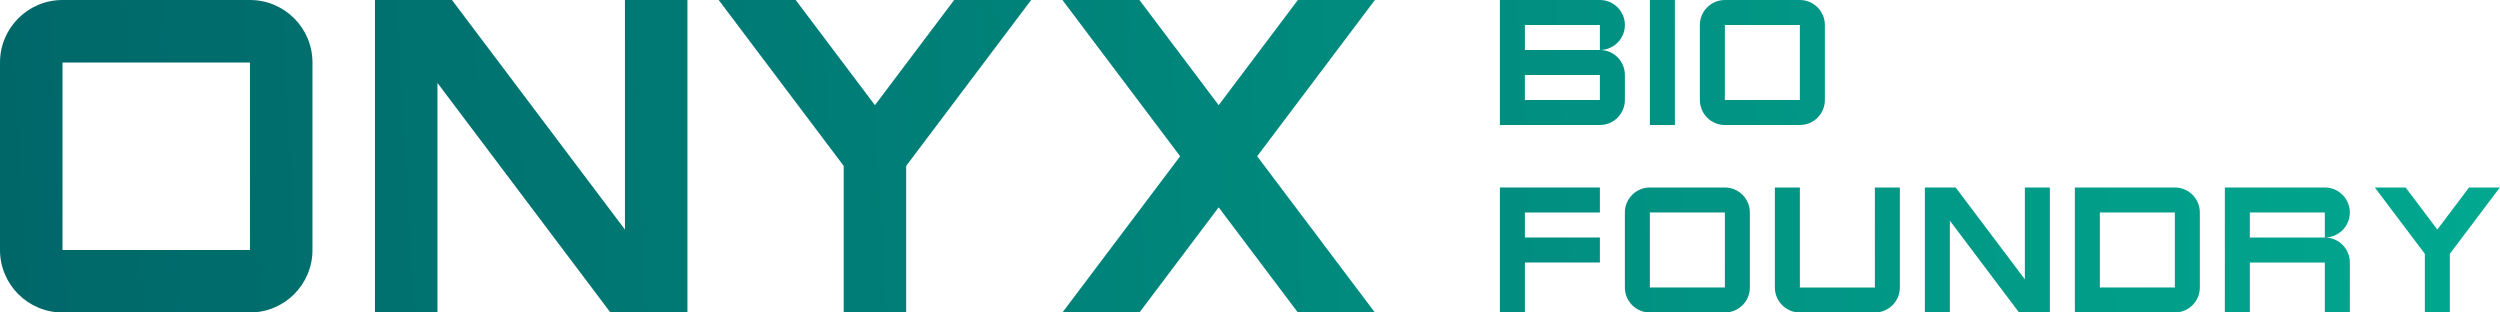 <svg xmlns="http://www.w3.org/2000/svg" width="176" height="22" viewBox="0 0 176 22" fill="none"><path d="M67.173 0L61.595 7.403L56.017 0H50.596L59.395 11.678V22H63.795V11.678L72.594 0H67.173Z" fill="url(#paint0_linear_38_2056)"></path><path d="M43.996 0V16.161L31.818 0H26.397V22H30.797V5.839L42.974 22H48.396V0H43.996Z" fill="url(#paint1_linear_38_2056)"></path><path d="M17.598 0H4.4C1.969 0 0 1.97 0 4.4V17.599C0 20.029 1.97 21.998 4.4 21.998H17.598C20.029 21.998 21.998 20.028 21.998 17.599V4.4C21.998 1.969 20.028 0 17.598 0ZM17.598 17.6H4.4V4.401H17.598V17.6Z" fill="url(#paint2_linear_38_2056)"></path><path d="M114.392 1.76C114.392 0.789 113.604 0 112.632 0H105.592V8.799H112.632C113.603 8.799 114.392 8.011 114.392 7.039V5.278C114.392 4.307 113.604 3.518 112.632 3.518C113.603 3.518 114.392 2.731 114.392 1.758V1.76ZM112.632 7.04H107.352V5.279H112.632V7.04ZM107.352 3.52V1.76H112.632V3.52H107.352Z" fill="url(#paint3_linear_38_2056)"></path><path d="M126.71 0H121.431C120.459 0 119.671 0.787 119.671 1.76V7.04C119.671 8.011 120.458 8.8 121.431 8.8H126.71C127.682 8.8 128.471 8.012 128.471 7.04V1.76C128.471 0.789 127.683 0 126.71 0ZM126.71 7.04H121.431V1.76H126.71V7.04Z" fill="url(#paint4_linear_38_2056)"></path><path d="M116.152 8.8H117.912V0H116.152V8.8Z" fill="url(#paint5_linear_38_2056)"></path><path d="M96.793 0H91.371L85.794 7.403L80.216 0H74.794L83.082 11L74.794 22H80.216L85.794 14.597L91.371 22H96.793L88.504 11L96.793 0Z" fill="url(#paint6_linear_38_2056)"></path><path d="M121.431 13.2H116.151C115.18 13.2 114.391 13.988 114.391 14.96V20.24C114.391 21.212 115.179 22 116.151 22H121.431C122.402 22 123.191 21.213 123.191 20.24V14.96C123.191 13.989 122.403 13.2 121.431 13.2ZM121.431 20.239H116.151V14.959H121.431V20.239Z" fill="url(#paint7_linear_38_2056)"></path><path d="M131.99 20.24H126.711V13.2H124.951V20.24C124.951 21.212 125.738 22 126.711 22H131.99C132.962 22 133.75 21.213 133.75 20.24V13.2H131.99V20.24Z" fill="url(#paint8_linear_38_2056)"></path><path d="M163.668 13.2H156.629V21.999H158.389V18.48H163.668V21.999H165.429V18.48C165.429 17.508 164.641 16.72 163.668 16.72H158.389V14.959H163.668V16.72C164.64 16.72 165.429 15.932 165.429 14.959C165.429 13.988 164.641 13.199 163.668 13.199V13.2Z" fill="url(#paint9_linear_38_2056)"></path><path d="M105.592 13.2V21.999H107.352V18.48H112.632V16.72H107.352V14.96H112.632V13.2H105.592Z" fill="url(#paint10_linear_38_2056)"></path><path d="M142.55 19.664L137.679 13.2H135.51V21.999H137.27V15.536L142.141 21.999H144.31V13.2H142.55V19.664Z" fill="url(#paint11_linear_38_2056)"></path><path d="M173.819 13.2L171.588 16.16L169.357 13.2H167.188L170.709 17.871V21.999H172.468V17.871L175.987 13.2H173.819Z" fill="url(#paint12_linear_38_2056)"></path><path d="M153.109 13.2H146.07V21.999H153.109C154.081 21.999 154.869 21.212 154.869 20.239V14.959C154.869 13.988 154.082 13.199 153.109 13.199V13.2ZM153.109 20.239H147.83V14.959H153.109V20.239Z" fill="url(#paint13_linear_38_2056)"></path><defs><linearGradient id="paint0_linear_38_2056" x1="0" y1="11" x2="187" y2="6.57488e-08" gradientUnits="userSpaceOnUse"><stop stop-color="#006769"></stop><stop offset="1" stop-color="#01AC92"></stop></linearGradient><linearGradient id="paint1_linear_38_2056" x1="0" y1="11" x2="187" y2="6.57488e-08" gradientUnits="userSpaceOnUse"><stop stop-color="#006769"></stop><stop offset="1" stop-color="#01AC92"></stop></linearGradient><linearGradient id="paint2_linear_38_2056" x1="0" y1="11" x2="187" y2="6.57488e-08" gradientUnits="userSpaceOnUse"><stop stop-color="#006769"></stop><stop offset="1" stop-color="#01AC92"></stop></linearGradient><linearGradient id="paint3_linear_38_2056" x1="0" y1="11" x2="187" y2="6.57488e-08" gradientUnits="userSpaceOnUse"><stop stop-color="#006769"></stop><stop offset="1" stop-color="#01AC92"></stop></linearGradient><linearGradient id="paint4_linear_38_2056" x1="0" y1="11" x2="187" y2="6.57488e-08" gradientUnits="userSpaceOnUse"><stop stop-color="#006769"></stop><stop offset="1" stop-color="#01AC92"></stop></linearGradient><linearGradient id="paint5_linear_38_2056" x1="0" y1="11" x2="187" y2="6.57488e-08" gradientUnits="userSpaceOnUse"><stop stop-color="#006769"></stop><stop offset="1" stop-color="#01AC92"></stop></linearGradient><linearGradient id="paint6_linear_38_2056" x1="0" y1="11" x2="187" y2="6.57488e-08" gradientUnits="userSpaceOnUse"><stop stop-color="#006769"></stop><stop offset="1" stop-color="#01AC92"></stop></linearGradient><linearGradient id="paint7_linear_38_2056" x1="0" y1="11" x2="187" y2="6.57488e-08" gradientUnits="userSpaceOnUse"><stop stop-color="#006769"></stop><stop offset="1" stop-color="#01AC92"></stop></linearGradient><linearGradient id="paint8_linear_38_2056" x1="0" y1="11" x2="187" y2="6.57488e-08" gradientUnits="userSpaceOnUse"><stop stop-color="#006769"></stop><stop offset="1" stop-color="#01AC92"></stop></linearGradient><linearGradient id="paint9_linear_38_2056" x1="0" y1="11" x2="187" y2="6.57488e-08" gradientUnits="userSpaceOnUse"><stop stop-color="#006769"></stop><stop offset="1" stop-color="#01AC92"></stop></linearGradient><linearGradient id="paint10_linear_38_2056" x1="0" y1="11" x2="187" y2="6.57488e-08" gradientUnits="userSpaceOnUse"><stop stop-color="#006769"></stop><stop offset="1" stop-color="#01AC92"></stop></linearGradient><linearGradient id="paint11_linear_38_2056" x1="0" y1="11" x2="187" y2="6.57488e-08" gradientUnits="userSpaceOnUse"><stop stop-color="#006769"></stop><stop offset="1" stop-color="#01AC92"></stop></linearGradient><linearGradient id="paint12_linear_38_2056" x1="0" y1="11" x2="187" y2="6.57488e-08" gradientUnits="userSpaceOnUse"><stop stop-color="#006769"></stop><stop offset="1" stop-color="#01AC92"></stop></linearGradient><linearGradient id="paint13_linear_38_2056" x1="0" y1="11" x2="187" y2="6.57488e-08" gradientUnits="userSpaceOnUse"><stop stop-color="#006769"></stop><stop offset="1" stop-color="#01AC92"></stop></linearGradient></defs></svg>